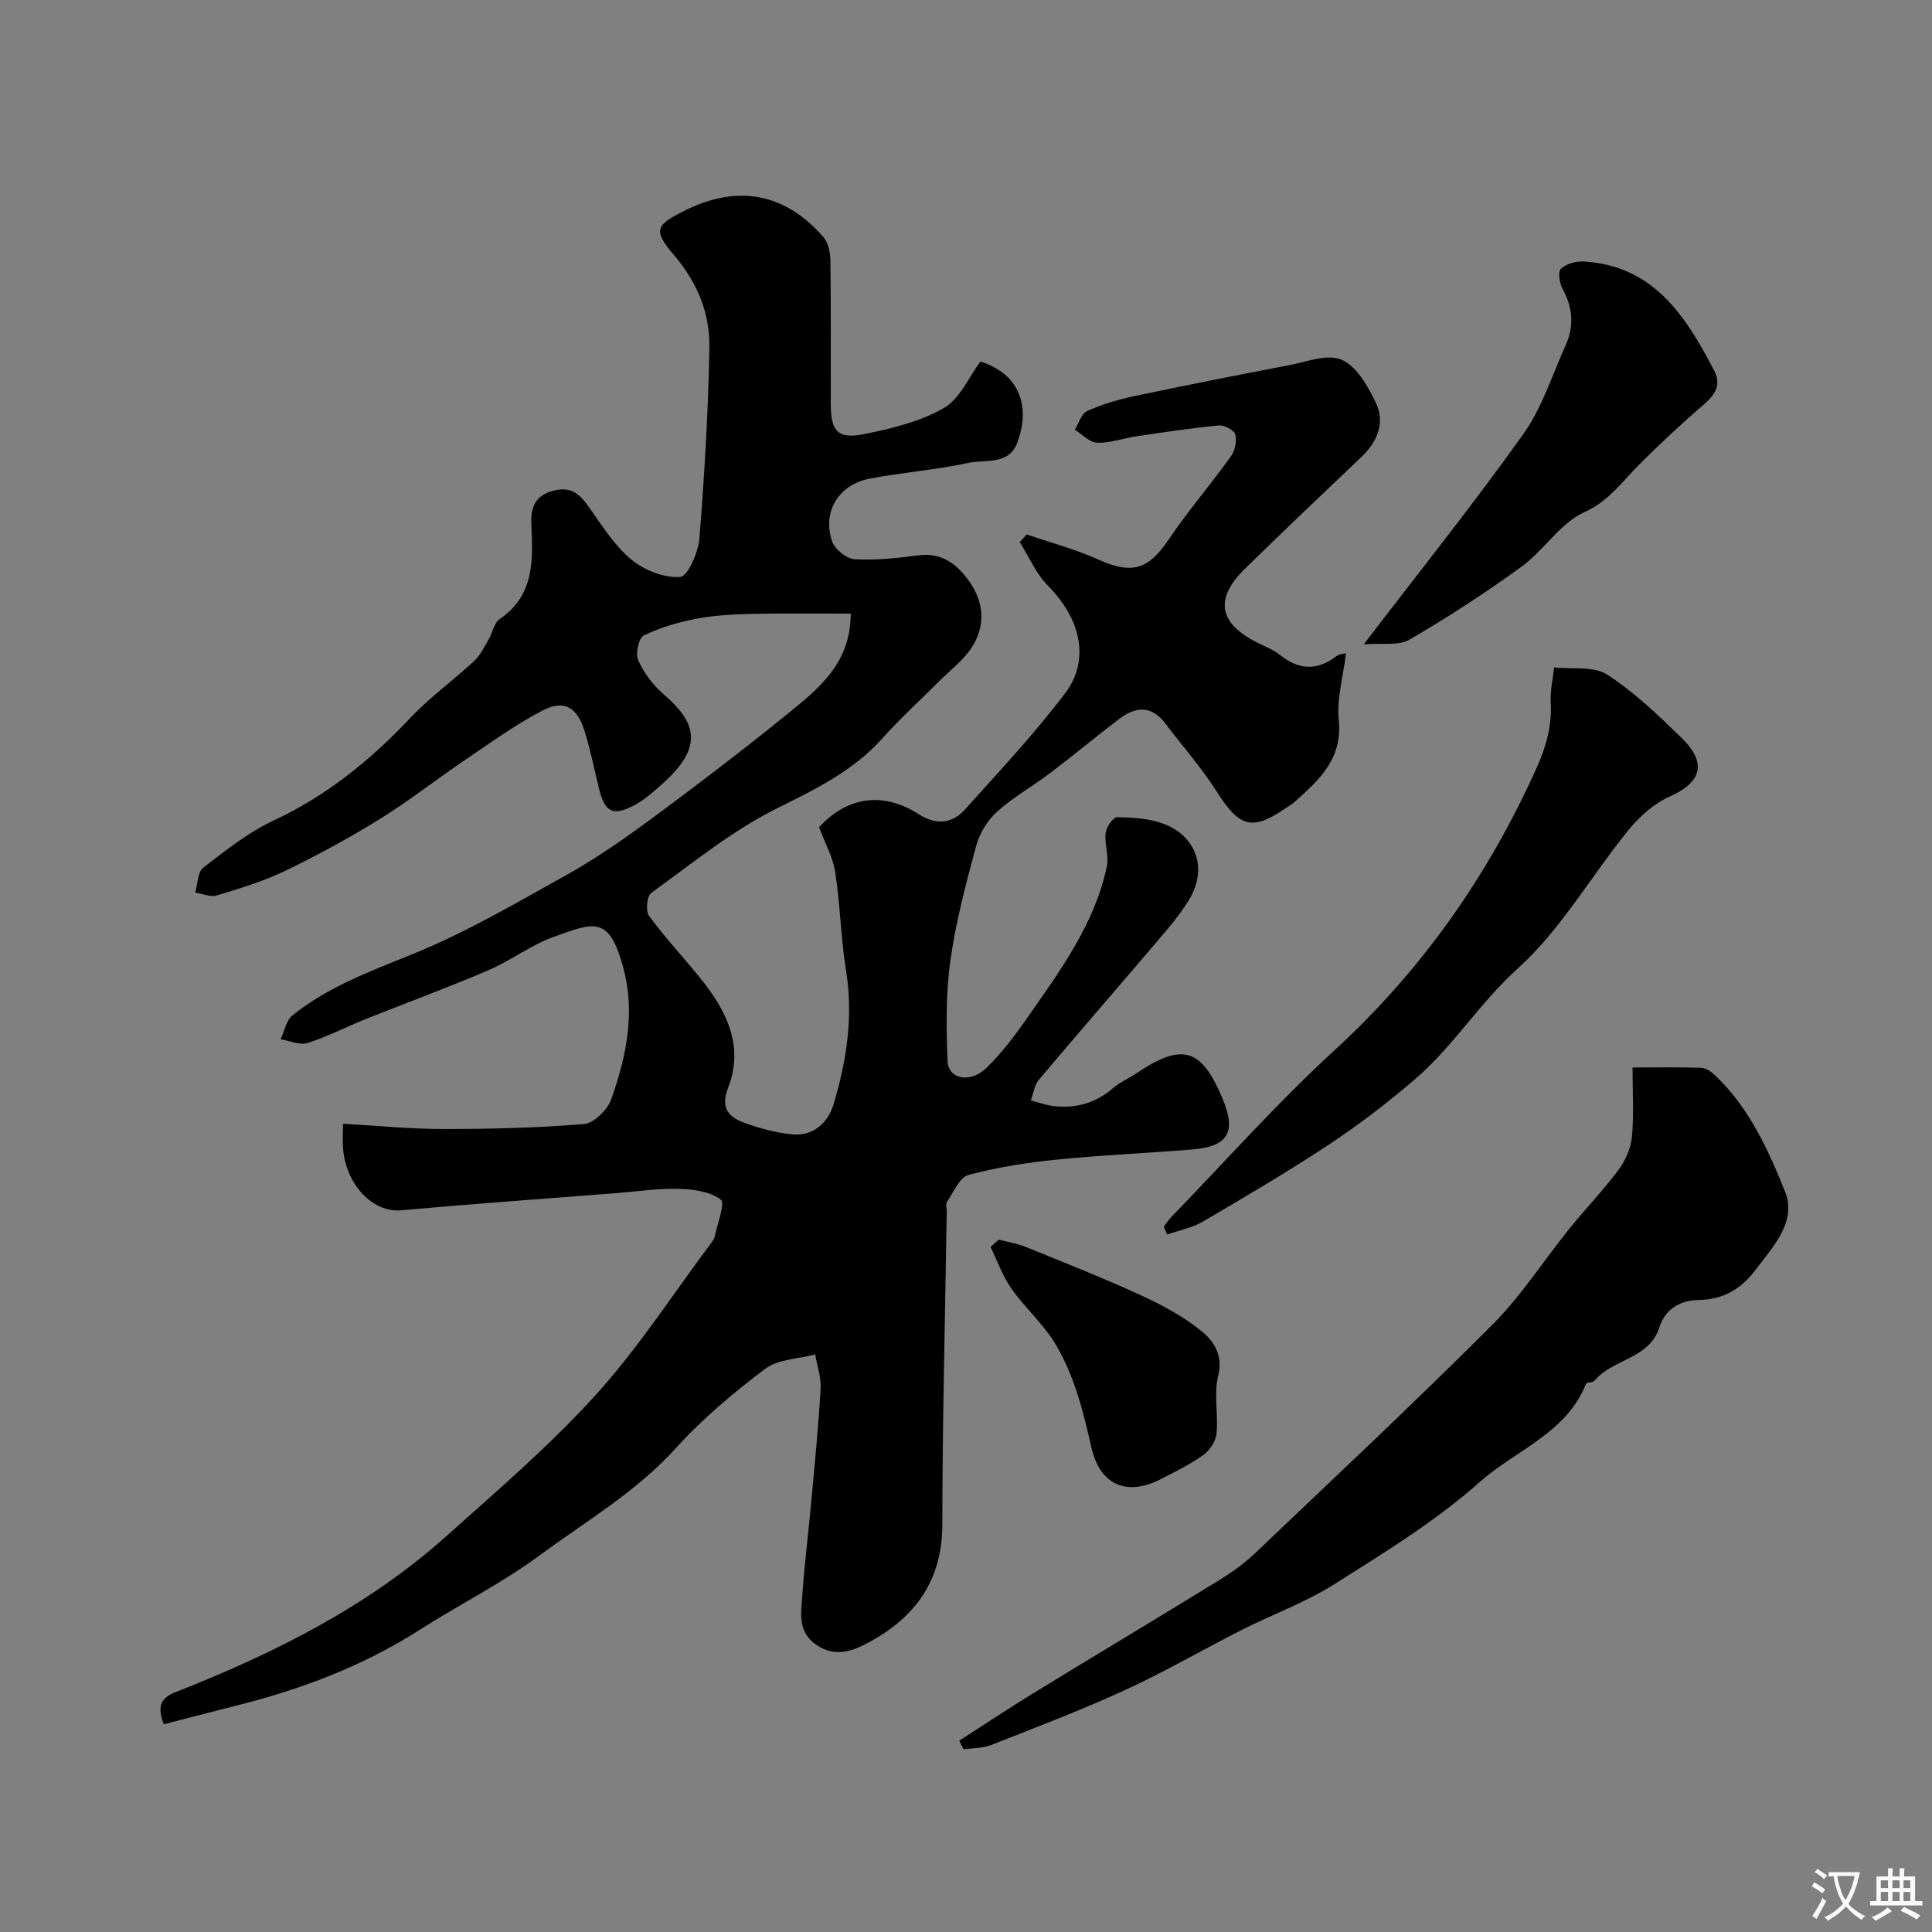 <svg enable-background="new 0 0 400 400" viewBox="0 0 400 400" xmlns="http://www.w3.org/2000/svg"><rect x="0" y="0" width="400" height="400" fill="#808080" stroke="none"/><g fill="#000001"><path d="m278.67 135.29c-.57 4.72-1.94 9.35-1.49 13.8.8 8-4.04 12.36-9.07 16.88-.6.54-1.32.95-2 1.41-6.95 4.73-9.51 3.88-14.23-3.54-3.15-4.95-7.08-9.4-10.64-14.09-2.81-3.71-6.1-3.49-9.44-.96-4.83 3.66-9.48 7.55-14.31 11.21-3.64 2.76-7.7 5.03-11.07 8.06-1.97 1.77-3.61 4.45-4.3 7.02-2.12 7.84-4.23 15.74-5.35 23.76-.96 6.85-.87 13.91-.59 20.84.15 3.76 4.69 4.68 8.05 1.42 3.15-3.06 5.87-6.65 8.39-10.27 6.8-9.76 13.96-19.4 16.53-31.36.48-2.21-.51-4.71-.24-7.01.14-1.22 1.55-3.28 2.36-3.27 3.23.06 6.65.24 9.63 1.36 6.82 2.57 9.1 9.29 5.4 15.53-1.9 3.21-4.41 6.09-6.84 8.95-8.09 9.53-16.32 18.95-24.37 28.52-.93 1.11-1.13 2.84-1.67 4.28 1.53.39 3.03.96 4.58 1.15 4.62.56 8.77-.52 12.39-3.65 1.46-1.26 3.32-2.06 4.94-3.15 9.45-6.33 13.39-5.18 17.76 5.2 2.93 6.96 1.23 9.99-6.2 10.6-9.36.77-18.75 1.16-28.09 2.1-6.15.62-12.33 1.57-18.28 3.18-1.87.5-3.08 3.58-4.46 5.58-.31.45-.04 1.3-.05 1.97-.33 21.6-.89 43.2-.91 64.8-.01 11.46-5.47 19.1-15.01 24.31-3.42 1.87-7.12 3.36-11.08.62-3.97-2.73-3.15-6.66-2.89-10.36.46-6.55 1.28-13.07 1.88-19.61.7-7.7 1.46-15.39 1.9-23.11.13-2.32-.72-4.69-1.13-7.04-3.49.93-7.66.96-10.33 2.97-6.57 4.94-12.97 10.32-18.48 16.4-8.21 9.07-18.54 15.09-28.19 22.2-7.94 5.86-16.64 10.18-24.8 15.4-12.05 7.7-24.85 12.45-38.44 15.84-4.93 1.23-9.84 2.53-14.61 3.76-1.98-4.97.64-5.94 3.14-6.93 19.98-7.92 39.06-17.46 55.22-31.9 10.61-9.49 21.5-18.81 31.04-29.33 8.85-9.76 16.07-21 24-31.59.29-.39.59-.84.68-1.31.53-2.62 2.19-6.83 1.23-7.56-2.22-1.68-5.69-2.15-8.68-2.23-4.25-.12-8.52.53-12.79.87-14.92 1.17-29.86 2.23-44.77 3.57-5.68.51-11.3-5.14-11.96-12.73-.13-1.45-.02-2.92-.02-5.19 7.18.4 13.9 1.09 20.63 1.09 9.76 0 19.54-.22 29.26-1.03 2.07-.17 4.88-2.95 5.65-5.13 3.08-8.69 5-17.76 2.57-26.95-2.95-11.13-5.95-9.76-14.56-6.64-4.72 1.71-8.86 4.93-13.51 6.91-8.34 3.57-16.86 6.69-25.29 10.06-4.04 1.62-7.94 3.66-12.08 4.97-1.62.51-3.7-.47-5.58-.77.79-1.68 1.14-3.89 2.44-4.94 7.3-5.86 15.9-9.06 24.55-12.55 11.18-4.51 21.72-10.68 32.29-16.58 6.1-3.4 11.88-7.45 17.51-11.6 9.47-7 18.85-14.14 27.99-21.56 6.44-5.23 13.26-10.49 13.25-20.89-6.85 0-13.43-.11-20 .04-3.94.09-7.93.26-11.79.98-3.78.71-7.59 1.83-11.04 3.48-1.04.5-1.78 3.77-1.18 5.11 1.16 2.61 3.04 5.14 5.21 7.02 6.55 5.67 8.76 10.69-.29 18.7-1.83 1.62-3.72 3.32-5.87 4.42-4.4 2.25-5.98 1.31-7.19-3.67-.95-3.93-1.75-7.91-2.95-11.77-1.55-4.98-4.24-6.58-8.74-4.24-5.74 3-11.04 6.87-16.43 10.52-5.81 3.93-11.34 8.3-17.3 11.98-6.31 3.9-12.86 7.47-19.54 10.69-4.5 2.17-9.36 3.63-14.16 5.09-1.3.39-2.95-.38-4.44-.61.52-1.76.48-4.24 1.66-5.15 4.63-3.57 9.34-7.32 14.59-9.77 10.98-5.13 20.03-12.48 28.26-21.21 4.04-4.29 8.92-7.79 13.26-11.82 1.26-1.17 2.05-2.89 2.95-4.41.83-1.41 1.14-3.46 2.33-4.27 7.25-4.94 6.85-12.23 6.54-19.6-.14-3.35.63-5.96 4.61-6.98 3.87-.99 5.58.95 7.49 3.67 2.64 3.75 5.19 7.8 8.66 10.65 2.66 2.19 6.76 3.78 10.07 3.55 1.55-.11 3.73-5.07 3.96-7.96 1.06-13.17 1.84-26.38 2.07-39.58.12-7.07-2.49-13.41-7.31-19.07-4.46-5.23-3.82-6.26 2.35-9.31 10.86-5.37 20.63-3.56 28.57 5.56 1.03 1.18 1.43 3.26 1.45 4.93.13 9.83.05 19.67.07 29.5.01 5.82 1.41 7.48 7.05 6.33 5.63-1.14 11.49-2.57 16.38-5.38 3.34-1.93 5.19-6.45 7.55-9.62 8.35 2.64 10.36 9.58 7.63 16.82-1.78 4.71-6.66 3.4-10.2 4.18-6.69 1.46-13.59 1.94-20.32 3.24-6.46 1.25-9.85 6.77-7.84 12.93.54 1.65 3 3.66 4.68 3.76 4.39.26 8.87-.23 13.27-.81 4.84-.63 7.97 1.9 10.44 5.35 3.12 4.36 3.47 9.29.5 13.8-1.74 2.65-4.45 4.66-6.73 6.95-3.94 3.95-8.08 7.72-11.8 11.87-6.07 6.78-13.86 10.48-21.86 14.48-9.25 4.62-17.46 11.35-25.92 17.45-.9.65-1.2 3.74-.47 4.73 3.24 4.43 7.02 8.47 10.49 12.74 5.46 6.73 9.31 14.09 5.88 22.92-1.63 4.2.2 6.05 3.4 7.21 3.18 1.16 6.57 2.07 9.93 2.39 4.37.41 7.4-2.47 8.52-6.21 2.67-8.95 4.12-18.08 2.6-27.55-1.09-6.79-1.21-13.73-2.26-20.53-.48-3.14-2.15-6.1-3.35-9.3 5.9-6.41 13.34-7.42 20.72-2.65 3.32 2.15 6.77 2.01 9.41-.93 7.15-7.96 14.52-15.79 20.94-24.32 4.24-5.62 4.32-14-3.74-22.18-2.44-2.48-3.87-5.95-5.77-8.96.48-.53.96-1.05 1.45-1.58 4.95 1.71 10.07 3.05 14.82 5.2 7.65 3.47 10.74 1.48 14.7-4.35 3.98-5.87 8.63-11.28 12.77-17.04.84-1.18 1.24-3.18.87-4.54-.24-.89-2.29-1.95-3.43-1.84-5.69.55-11.35 1.41-17.01 2.25-2.73.4-5.44 1.42-8.13 1.33-1.58-.05-3.1-1.74-4.64-2.69.83-1.33 1.36-3.34 2.55-3.87 3.07-1.38 6.38-2.37 9.68-3.07 10.66-2.25 21.34-4.36 32.04-6.4 3.67-.7 8.01-2.42 10.96-1.15 3.08 1.32 5.41 5.41 7.05 8.79 2.04 4.19.41 8.14-2.95 11.34-8.05 7.67-16.12 15.32-24.07 23.1-6.39 6.26-5.5 11.3 2.51 15.33 1.61.81 3.36 1.48 4.74 2.58 3.9 3.13 7.66 3.27 11.66.23.76-.55 1.95-.56 1.97-.56z"/><path d="m198.6 360.39c5.1-3.27 10.14-6.64 15.3-9.8 12.8-7.84 25.68-15.54 38.47-23.4 2.63-1.62 5.2-3.45 7.44-5.58 16.47-15.68 33.07-31.23 49.14-47.31 5.99-5.99 10.63-13.3 15.99-19.93 3.3-4.09 6.97-7.89 10.11-12.09 1.44-1.93 2.59-4.47 2.82-6.84.44-4.59.13-9.25.13-14.43 5 0 9.61-.09 14.22.07.99.04 2.1.83 2.88 1.57 7.03 6.66 11 15.39 14.47 24.04 2.51 6.26-2.53 11.48-6.15 16.28-2.85 3.78-6.53 6.1-11.72 6.18-3.52.05-6.87 1.6-8.17 5.72-2.06 6.5-9.67 6.45-13.44 11.02-.33.41-1.57.24-1.72.6-4.08 10.28-14.62 13.76-22.06 20.38-9.08 8.08-19.67 14.56-30 21.09-6 3.8-12.83 6.26-19.21 9.49-8.08 4.09-15.93 8.68-24.15 12.45-9.07 4.16-18.42 7.72-27.72 11.38-1.76.69-3.81.62-5.73.91-.29-.6-.59-1.2-.9-1.8z"/><path d="m240.95 254.01c.46-.63.86-1.31 1.4-1.87 11.22-11.57 21.95-23.68 33.8-34.55 18.16-16.65 31.88-36.16 41.95-58.51 2.03-4.51 3.24-8.84 2.96-13.74-.13-2.36.45-4.77.71-7.16 3.7.41 8.14-.33 10.95 1.48 5.62 3.61 10.57 8.38 15.4 13.08 5.41 5.27 4.17 9.24-2.46 12.19-3.26 1.45-6.25 4.16-8.54 6.97-7.74 9.52-13.97 20.59-22.94 28.67-7.9 7.12-13.36 16.16-21.3 22.94-5.58 4.77-11.44 9.29-17.56 13.34-8.55 5.66-17.41 10.87-26.26 16.06-2.23 1.31-4.92 1.81-7.41 2.68-.23-.53-.47-1.05-.7-1.58z"/><path d="m282.35 133.41c11.74-15.35 22.78-29.14 33.01-43.5 3.89-5.46 5.99-12.22 8.79-18.43 1.76-3.91 1.52-7.75-.6-11.59-.66-1.2-1.04-3.61-.38-4.24 1.11-1.05 3.19-1.61 4.8-1.51 14.46.91 21.06 11.36 26.93 22.58 1.53 2.91.23 4.97-2.12 7-4.68 4.03-9.21 8.25-13.57 12.63-3.49 3.51-6.14 7.4-11.21 9.7-5 2.27-8.35 7.9-13 11.28-7.46 5.43-15.25 10.48-23.22 15.12-2.24 1.3-5.64.64-9.43.96z"/><path d="m206.78 256.66c1.85.48 3.78.77 5.53 1.48 7.98 3.24 16 6.41 23.83 10 4.42 2.03 8.85 4.39 12.59 7.43 2.53 2.06 4.57 4.97 3.48 9.31-.94 3.76.05 7.96-.34 11.92-.16 1.58-1.4 3.49-2.72 4.43-2.76 1.97-5.86 3.5-8.91 5.05-7.03 3.56-12.54 1.14-14.28-6.61-1.67-7.44-3.53-14.84-7.43-21.38-2.49-4.17-6.32-7.51-9.14-11.52-1.83-2.6-2.9-5.72-4.31-8.61.57-.5 1.13-1 1.7-1.5z"/></g><path d="m377.9 391.2c-.2.3-.4.5-.6.8-.7-.6-1.4-1-2.2-1.5.2-.3.4-.5.5-.8.6.4 1.4.8 2.3 1.5zm-1.8 6.1c-.2-.2-.5-.4-.9-.6.4-.6.8-1.2 1.2-1.9s.7-1.3.9-1.9c.3.3.5.5.8.7-.7 1.3-1.4 2.6-2 3.7zm2.2-9c-.3.3-.5.5-.6.8-.6-.6-1.3-1.1-2-1.5.3-.3.5-.5.6-.7.6.5 1.3.9 2 1.4zm.3.2v-.9h2 4.5c-.3 1.3-.6 2.5-1 3.6s-.9 2.1-1.4 3c.4.5 1 1 1.6 1.4s1.2.8 1.9 1.1c-.3.2-.5.4-.8.8-.4-.3-1-.7-1.6-1.2s-1.2-1.1-1.6-1.6c-.5.6-1.1 1.1-1.7 1.6s-1.4.9-2.1 1.4c-.1-.3-.3-.5-.7-.8.6-.2 1.2-.5 1.9-1s1.4-1.1 2-1.8c-.5-.8-.9-1.6-1.2-2.5s-.6-2-.8-3.2c-.4.1-.7.1-1 .1zm2.5 2.7c.2 1 .7 1.7 1 2.2.3-.5.6-1.1 1-2s.6-1.9.9-3h-3.2-.4c.1.9.3 1.8.7 2.8z" fill="#fafbfa"/><path d="m396.5 388.5v1.5 3.6h1.5v.9c-.4 0-1 0-1.7 0h-7.9c-.5 0-.9 0-1.2 0v-.9h1.3v-3.5c0-.7 0-1.2 0-1.6h2.4c0-.8 0-1.4 0-1.7h1c0 .3-.1.8-.1 1.7h1.5c0-.8 0-1.4 0-1.7h1c0 .3-.1.9-.1 1.7zm-8.2 9.2c-.2-.3-.5-.5-.8-.8.8-.3 1.4-.6 1.9-.9s1-.7 1.4-1.1c.3.3.6.5.9.8-1.6 1-2.8 1.6-3.4 2zm2.6-6.8v-1.6h-1.5v1.6zm0 2.7v-1.9h-1.5v1.9zm2.4-2.7v-1.6h-1.5v1.6zm0 2.7v-1.9h-1.5v1.9zm.2 2 .7-.8c.4.2.9.5 1.6.8s1.3.7 1.8 1c-.3.3-.5.5-.8.8-.4-.3-1.5-1-3.3-1.8zm2-4.7v-1.6h-1.4v1.6zm0 2.7v-1.9h-1.4v1.9z" fill="#fafbfa"/></svg>
